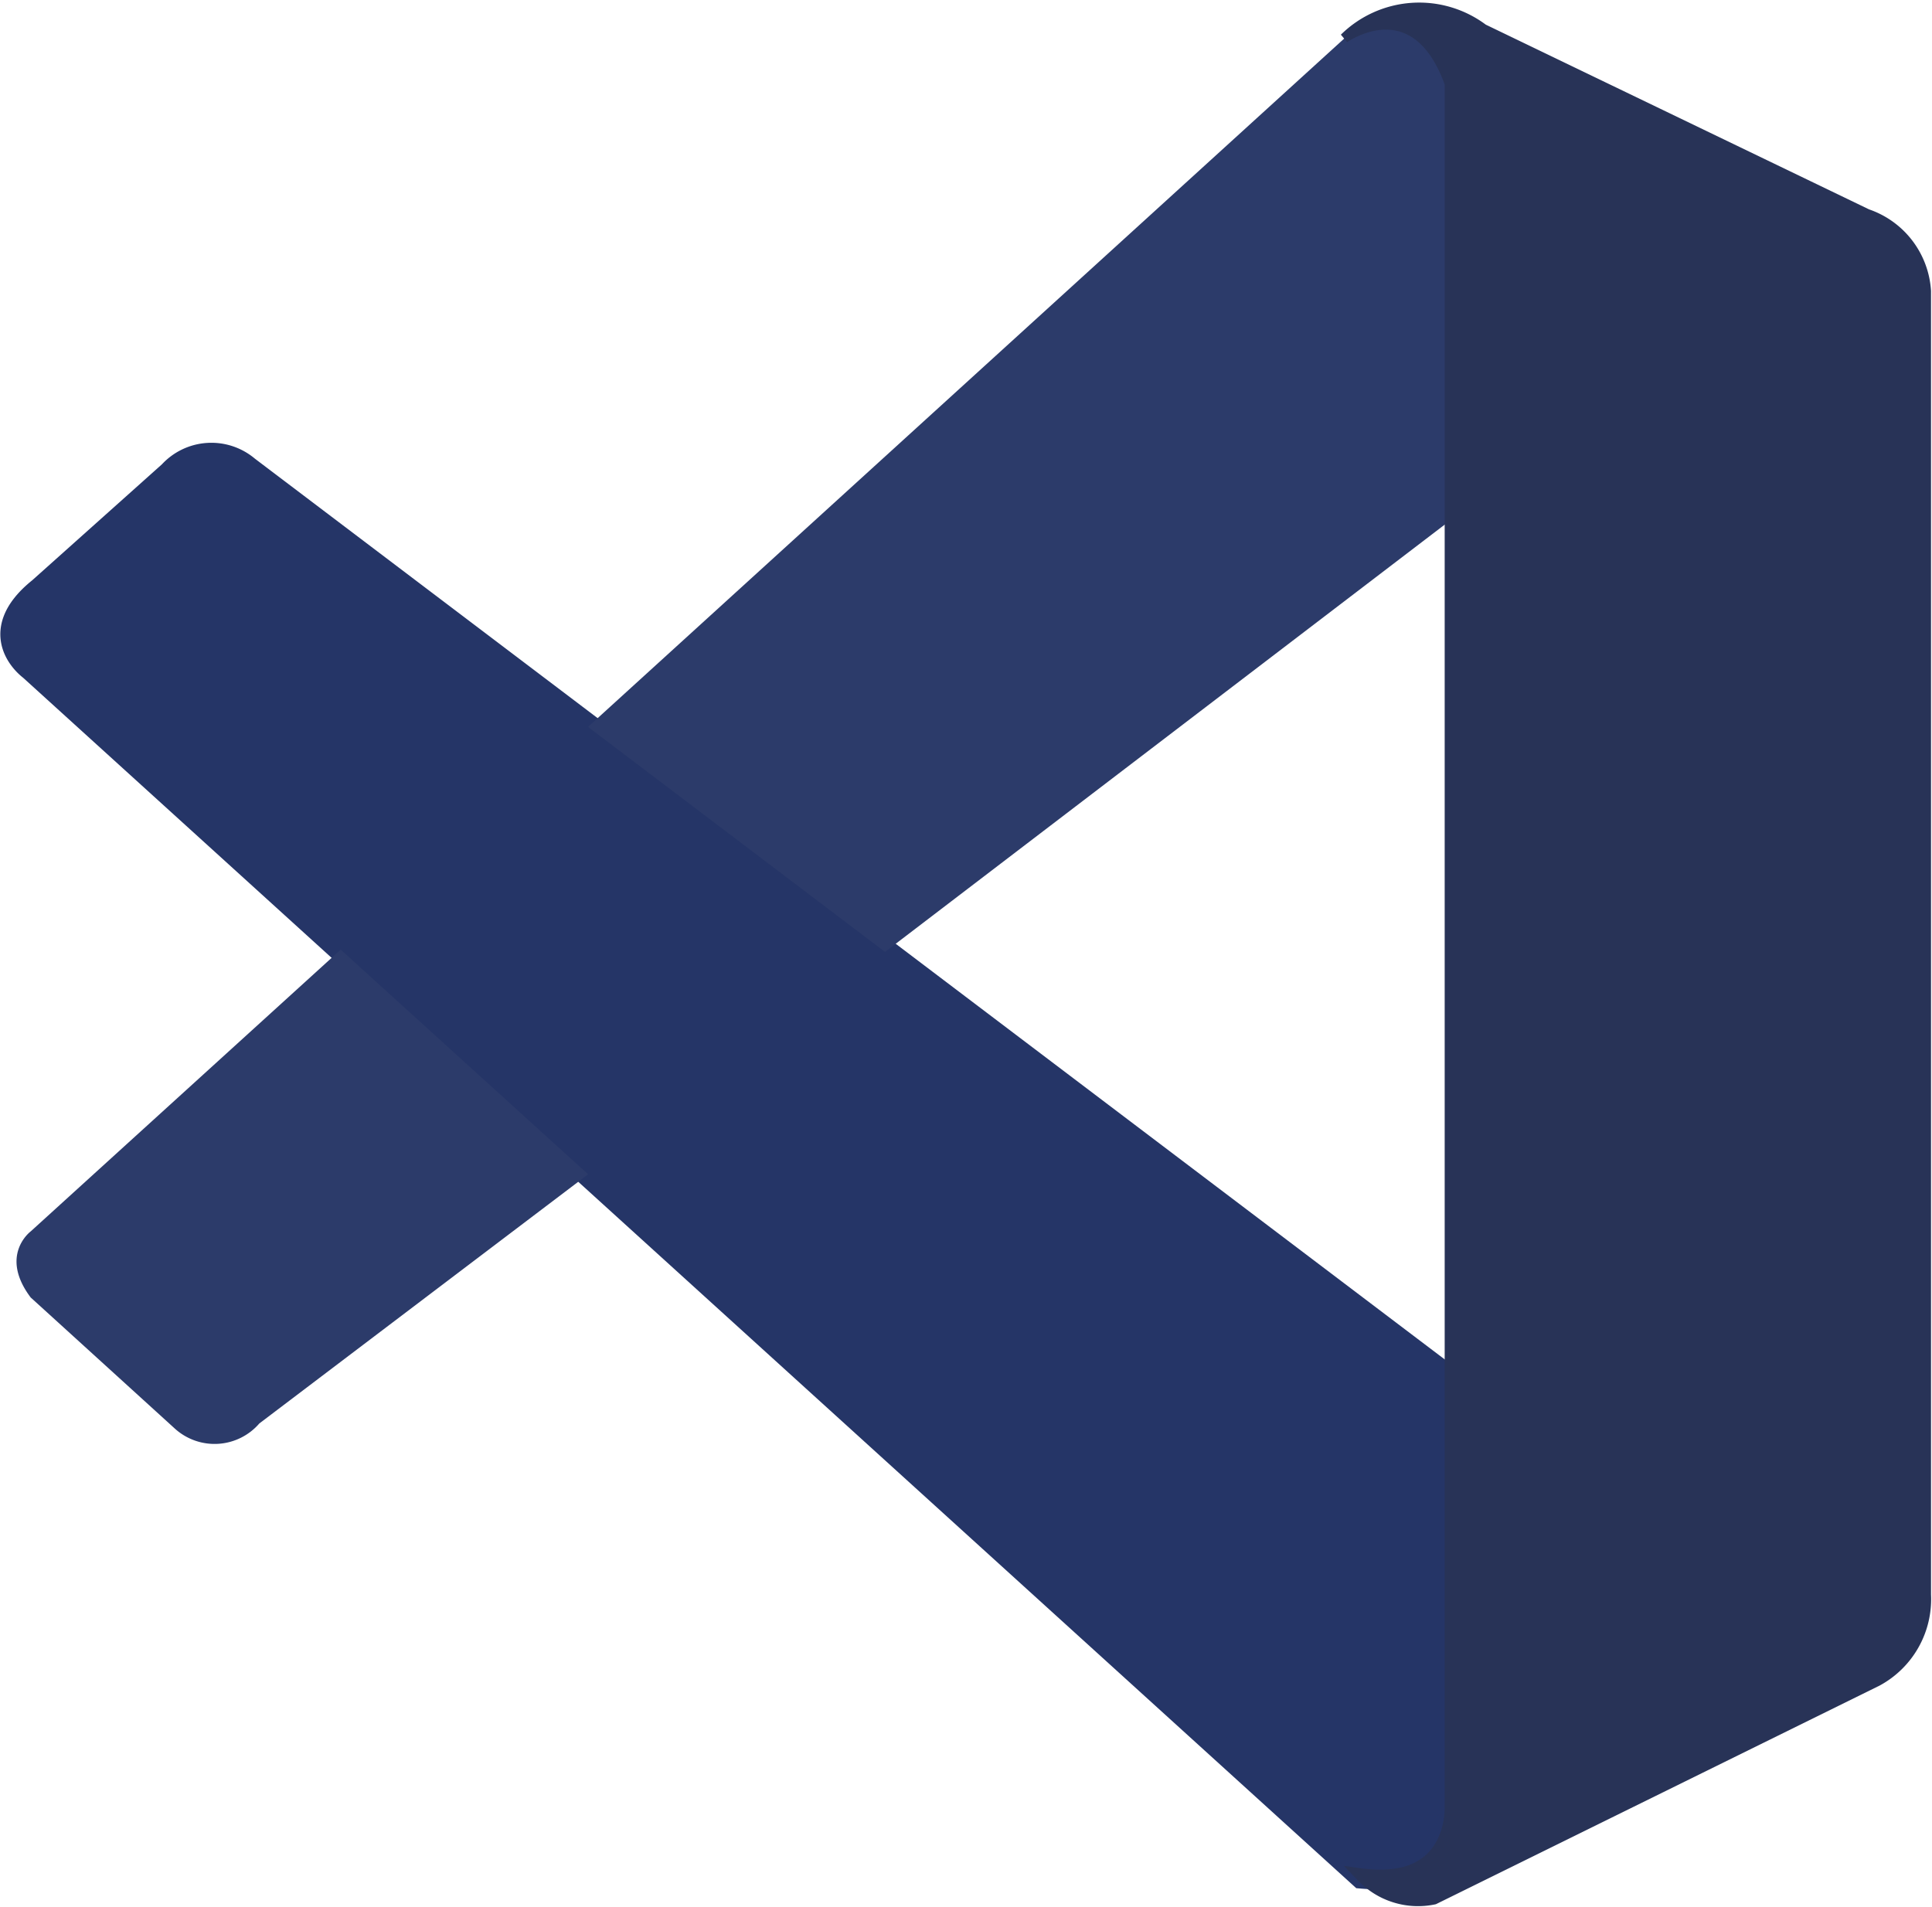 <svg xmlns="http://www.w3.org/2000/svg" width="39.368" height="38.868" viewBox="0 0 39.368 38.868">
  <g id="xamarin-tech-7" transform="translate(-1185.245 -2561.545)">
    <path id="Path_1271" data-name="Path 1271" d="M3.1,248.061s-.95-.685.19-1.6l2.656-2.375a1.127,1.127,0,0,1,1.563-.1L32.014,262.54v8.9s-.012,1.4-1.8,1.243Z" transform="translate(1182.773 2327.101)" fill="#253567" stroke="#253567" stroke-width="0.5"/>
    <path id="Path_1272" data-name="Path 1272" d="M11.417,498.8,5.1,504.543s-.649.483,0,1.346l2.933,2.668a1.205,1.205,0,0,0,1.726-.1l6.7-5.078Z" transform="translate(1180.77 2082.098)" fill="#2c3b6a"/>
    <path id="Path_1273" data-name="Path 1273" d="M305.052,41.086l11.585-8.846-.075-8.85s-.495-1.932-2.145-.926L299,36.5Z" transform="translate(898.227 2539.859)" fill="#2c3b6a"/>
    <path id="Path_1274" data-name="Path 1274" d="M688.84,52.048a1.593,1.593,0,0,0,1.488.463l9.028-4.449a1.9,1.9,0,0,0,.994-1.765V19.73a1.776,1.776,0,0,0-1.2-1.571l-7.825-3.772a2.173,2.173,0,0,0-2.83.19s1.441-1.037,2.145.926V50.631a1.6,1.6,0,0,1-.154.693c-.206.416-.653.8-1.726.641Z" transform="translate(524.143 2547.746)" fill="#283357" stroke="#283357" stroke-width="0.2"/>
  </g>
</svg>
